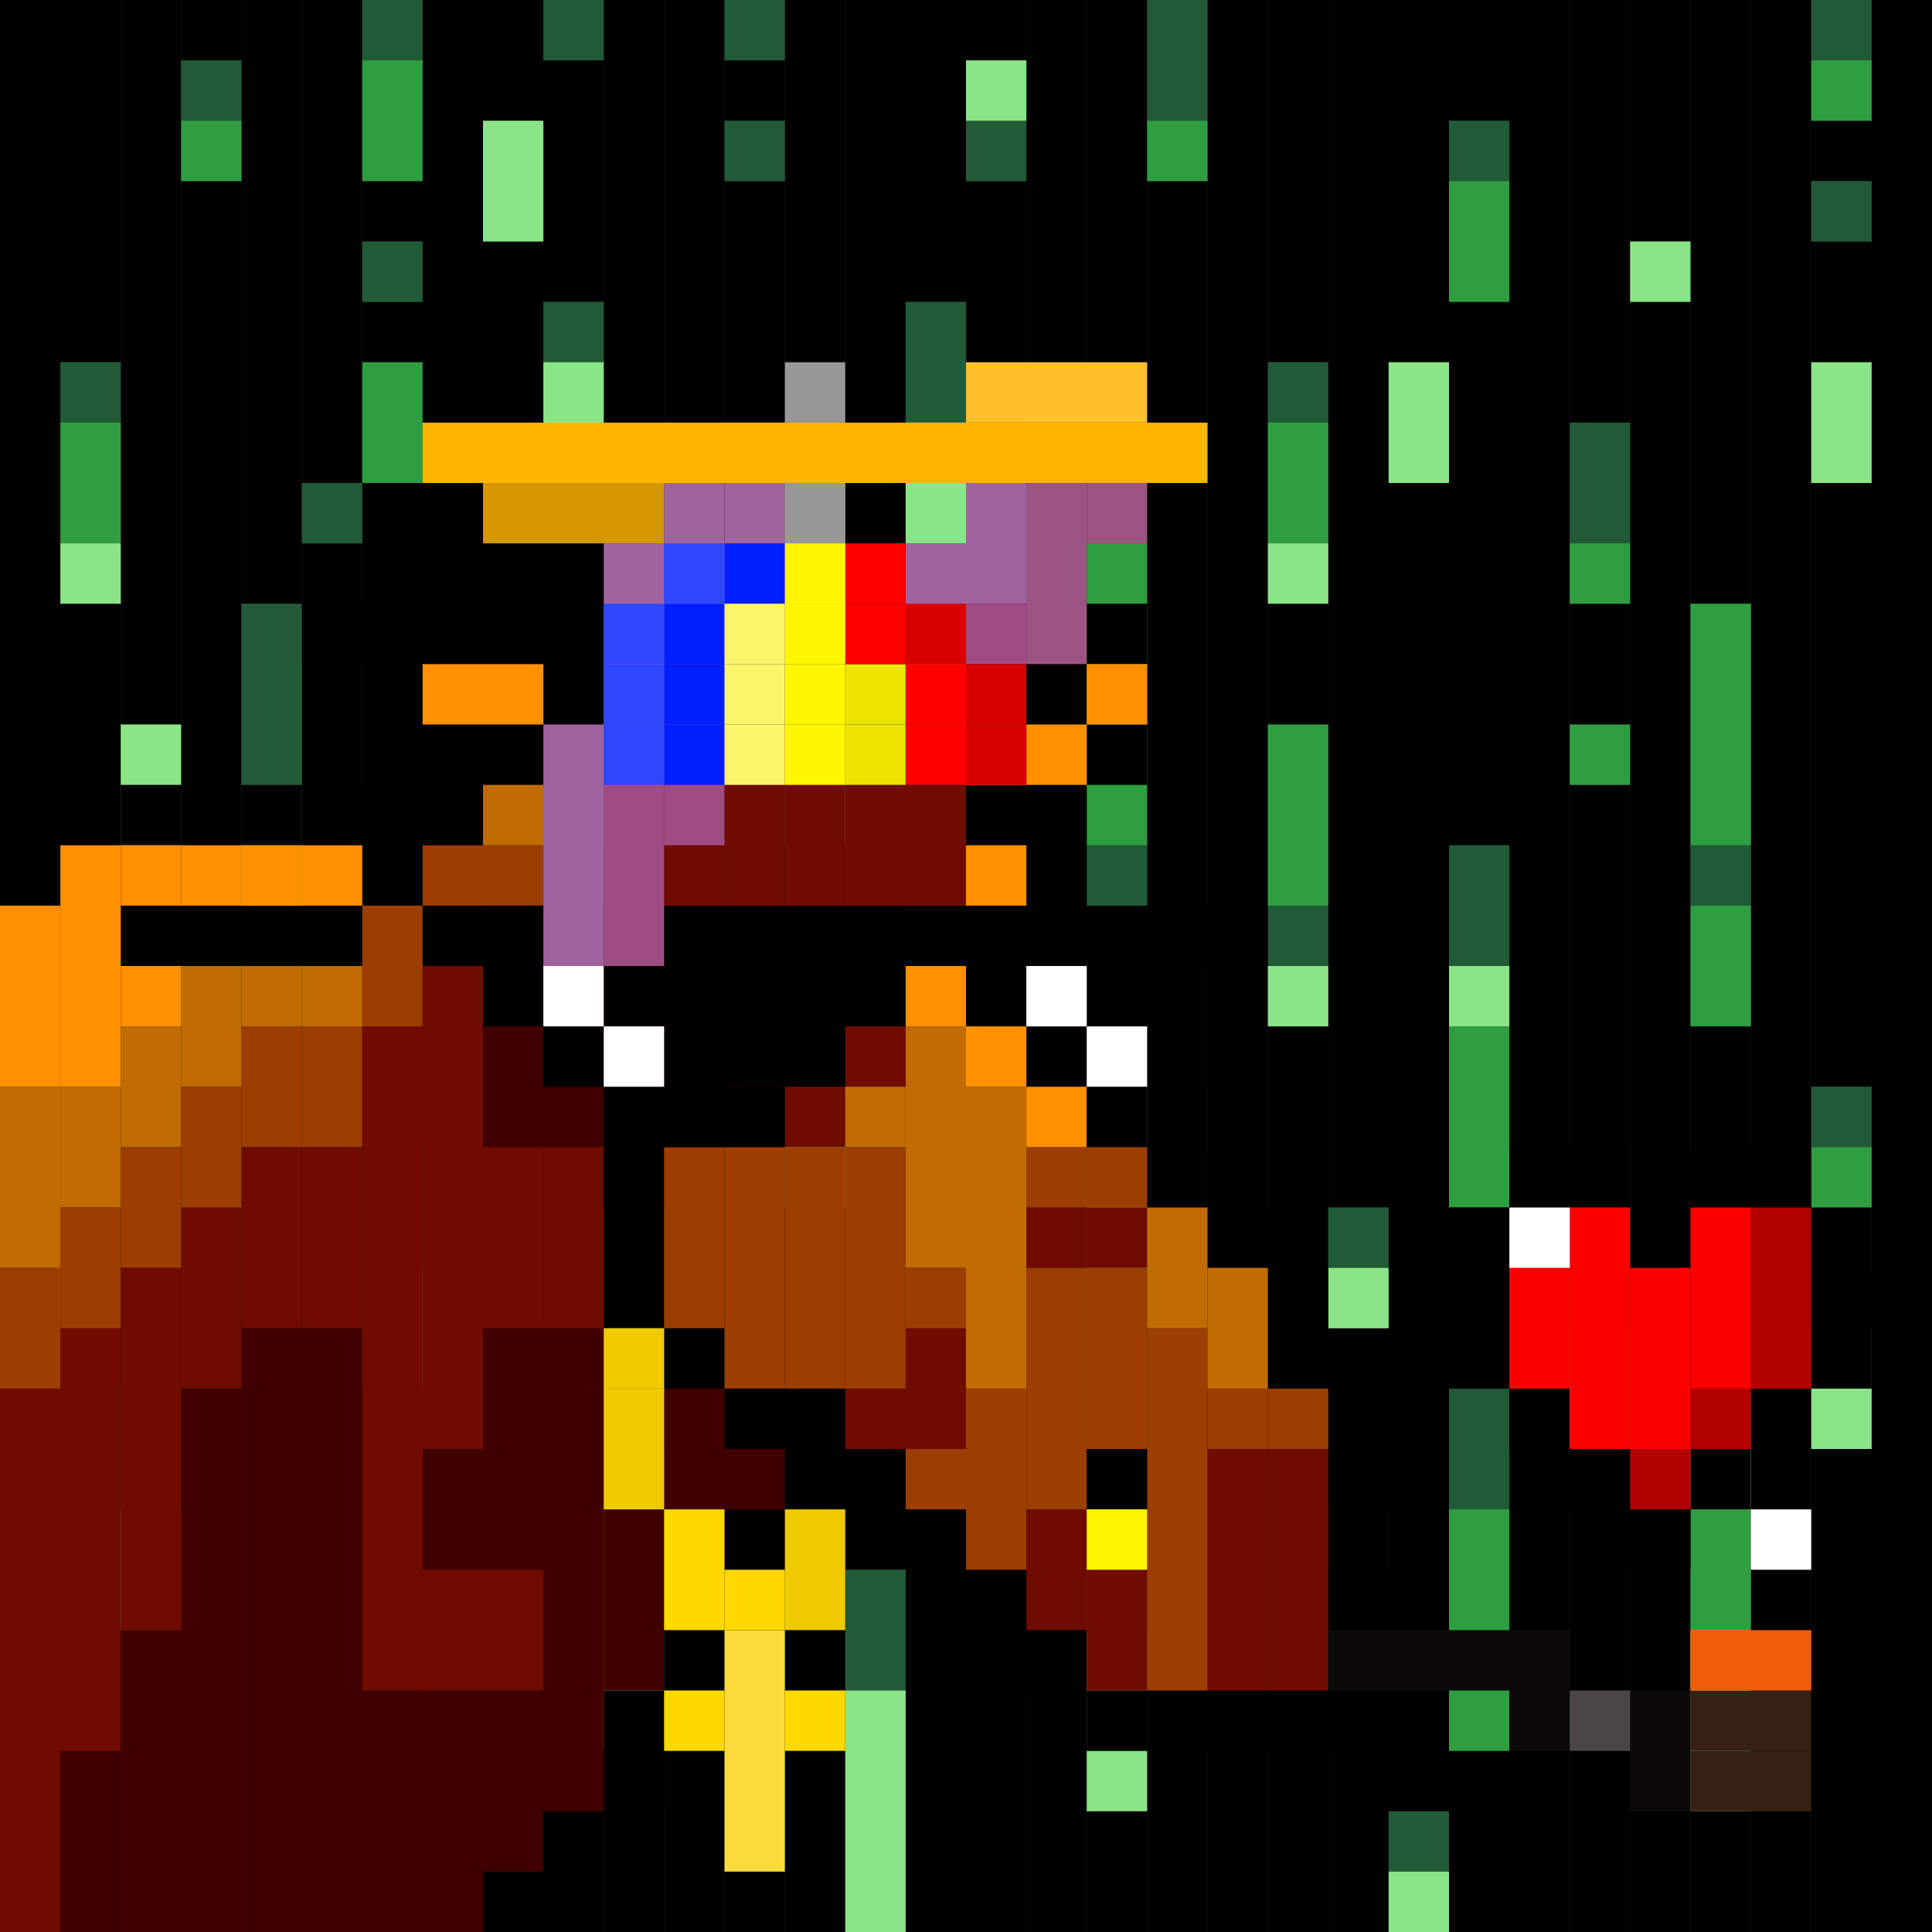 <svg id="moose-svg" xmlns="http://www.w3.org/2000/svg" preserveAspectRatio="xMinYMin meet" viewBox="0 0 32 32"><rect x="0" y="0" width="32" height="32" fill="#333333" stroke="none"/><rect class='c000' x='0' y='0' height='32px' width='1px'/><rect class='c000' x='1' y='0' height='6px' width='1px'/><rect class='c000' x='1' y='10' height='22px' width='1px'/><rect class='c000' x='2' y='0' height='12px' width='1px'/><rect class='c000' x='2' y='14' height='9px' width='1px'/><rect class='c000' x='2' y='27' height='5px' width='1px'/><rect class='c000' x='3' y='0' height='1px' width='1px'/><rect class='c000' x='3' y='3' height='29px' width='1px'/><rect class='c000' x='4' y='0' height='10px' width='1px'/><rect class='c000' x='4' y='15' height='17px' width='1px'/><rect class='c000' x='5' y='0' height='8px' width='1px'/><rect class='c000' x='5' y='9' height='23px' width='1px'/><rect class='c000' x='6' y='3' height='1px' width='1px'/><rect class='c000' x='6' y='5' height='1px' width='1px'/><rect class='c000' x='6' y='8' height='11px' width='1px'/><rect class='c000' x='6' y='23' height='9px' width='1px'/><rect class='c000' x='7' y='0' height='32px' width='1px'/><rect class='c000' x='8' y='0' height='2px' width='1px'/><rect class='c000' x='8' y='4' height='28px' width='1px'/><rect class='c000' x='9' y='1' height='4px' width='1px'/><rect class='c000' x='9' y='8' height='24px' width='1px'/><rect class='c000' x='10' y='0' height='12px' width='1px'/><rect class='c000' x='10' y='14' height='6px' width='1px'/><rect class='c000' x='10' y='29' height='3px' width='1px'/><rect class='c000' x='11' y='0' height='32px' width='1px'/><rect class='c000' x='12' y='1' height='1px' width='1px'/><rect class='c000' x='12' y='3' height='29px' width='1px'/><rect class='c000' x='13' y='0' height='7px' width='1px'/><rect class='c000' x='13' y='14' height='4px' width='1px'/><rect class='c000' x='13' y='20' height='12px' width='1px'/><rect class='c000' x='14' y='0' height='26px' width='1px'/><rect class='c000' x='15' y='0' height='5px' width='1px'/><rect class='c000' x='15' y='9' height='23px' width='1px'/><rect class='c000' x='16' y='0' height='1px' width='1px'/><rect class='c000' x='16' y='3' height='11px' width='1px'/><rect class='c000' x='16' y='16' height='16px' width='1px'/><rect class='c000' x='17' y='0' height='32px' width='1px'/><rect class='c000' x='18' y='0' height='9px' width='1px'/><rect class='c000' x='18' y='30' height='2px' width='1px'/><rect class='c000' x='19' y='3' height='29px' width='1px'/><rect class='c000' x='20' y='0' height='32px' width='1px'/><rect class='c000' x='21' y='0' height='6px' width='1px'/><rect class='c000' x='21' y='10' height='2px' width='1px'/><rect class='c000' x='21' y='17' height='15px' width='1px'/><rect class='c000' x='22' y='0' height='20px' width='1px'/><rect class='c000' x='22' y='22' height='3px' width='1px'/><rect class='c000' x='22' y='26' height='6px' width='1px'/><rect class='c000' x='23' y='0' height='6px' width='1px'/><rect class='c000' x='23' y='8' height='22px' width='1px'/><rect class='c000' x='24' y='0' height='2px' width='1px'/><rect class='c000' x='24' y='5' height='9px' width='1px'/><rect class='c000' x='24' y='20' height='3px' width='1px'/><rect class='c000' x='24' y='29' height='3px' width='1px'/><rect class='c000' x='25' y='0' height='32px' width='1px'/><rect class='c000' x='26' y='0' height='7px' width='1px'/><rect class='c000' x='26' y='10' height='2px' width='1px'/><rect class='c000' x='26' y='13' height='7px' width='1px'/><rect class='c000' x='26' y='24' height='8px' width='1px'/><rect class='c000' x='27' y='0' height='4px' width='1px'/><rect class='c000' x='27' y='5' height='27px' width='1px'/><rect class='c000' x='28' y='0' height='10px' width='1px'/><rect class='c000' x='28' y='17' height='8px' width='1px'/><rect class='c000' x='28' y='30' height='2px' width='1px'/><rect class='c000' x='29' y='0' height='32px' width='1px'/><rect class='c000' x='30' y='2' height='1px' width='1px'/><rect class='c000' x='30' y='4' height='2px' width='1px'/><rect class='c000' x='30' y='8' height='10px' width='1px'/><rect class='c000' x='30' y='21' height='1px' width='1px'/><rect class='c000' x='30' y='24' height='8px' width='1px'/><rect class='c000' x='31' y='0' height='32px' width='1px'/><rect class='c097' x='1' y='6' height='1px' width='1px'/><rect class='c097' x='2' y='23' height='2px' width='1px'/><rect class='c097' x='3' y='1' height='1px' width='1px'/><rect class='c097' x='4' y='10' height='3px' width='1px'/><rect class='c097' x='5' y='8' height='1px' width='1px'/><rect class='c097' x='6' y='0' height='1px' width='1px'/><rect class='c097' x='6' y='4' height='1px' width='1px'/><rect class='c097' x='6' y='19' height='1px' width='1px'/><rect class='c097' x='9' y='0' height='1px' width='1px'/><rect class='c097' x='9' y='5' height='1px' width='1px'/><rect class='c097' x='10' y='12' height='2px' width='1px'/><rect class='c097' x='12' y='0' height='1px' width='1px'/><rect class='c097' x='12' y='2' height='1px' width='1px'/><rect class='c097' x='13' y='18' height='1px' width='1px'/><rect class='c097' x='14' y='26' height='2px' width='1px'/><rect class='c097' x='15' y='5' height='2px' width='1px'/><rect class='c097' x='16' y='2' height='1px' width='1px'/><rect class='c097' x='16' y='14' height='2px' width='1px'/><rect class='c097' x='18' y='14' height='1px' width='1px'/><rect class='c097' x='19' y='0' height='2px' width='1px'/><rect class='c097' x='21' y='6' height='1px' width='1px'/><rect class='c097' x='21' y='15' height='1px' width='1px'/><rect class='c097' x='22' y='20' height='1px' width='1px'/><rect class='c097' x='23' y='30' height='1px' width='1px'/><rect class='c097' x='24' y='2' height='1px' width='1px'/><rect class='c097' x='24' y='14' height='2px' width='1px'/><rect class='c097' x='24' y='23' height='2px' width='1px'/><rect class='c097' x='26' y='7' height='2px' width='1px'/><rect class='c097' x='26' y='20' height='1px' width='1px'/><rect class='c097' x='28' y='14' height='1px' width='1px'/><rect class='c097' x='30' y='0' height='1px' width='1px'/><rect class='c097' x='30' y='3' height='1px' width='1px'/><rect class='c097' x='30' y='18' height='1px' width='1px'/><rect class='c117' x='1' y='7' height='2px' width='1px'/><rect class='c117' x='3' y='2' height='1px' width='1px'/><rect class='c117' x='4' y='13' height='1px' width='1px'/><rect class='c117' x='6' y='1' height='2px' width='1px'/><rect class='c117' x='6' y='6' height='2px' width='1px'/><rect class='c117' x='6' y='20' height='1px' width='1px'/><rect class='c117' x='10' y='20' height='4px' width='1px'/><rect class='c117' x='18' y='9' height='5px' width='1px'/><rect class='c117' x='18' y='15' height='12px' width='1px'/><rect class='c117' x='18' y='28' height='1px' width='1px'/><rect class='c117' x='19' y='2' height='1px' width='1px'/><rect class='c117' x='21' y='7' height='2px' width='1px'/><rect class='c117' x='21' y='12' height='3px' width='1px'/><rect class='c117' x='22' y='25' height='1px' width='1px'/><rect class='c117' x='24' y='3' height='2px' width='1px'/><rect class='c117' x='24' y='17' height='3px' width='1px'/><rect class='c117' x='24' y='25' height='4px' width='1px'/><rect class='c117' x='26' y='9' height='1px' width='1px'/><rect class='c117' x='26' y='12' height='1px' width='1px'/><rect class='c117' x='26' y='21' height='1px' width='1px'/><rect class='c117' x='28' y='10' height='4px' width='1px'/><rect class='c117' x='28' y='15' height='2px' width='1px'/><rect class='c117' x='28' y='25' height='2px' width='1px'/><rect class='c117' x='30' y='1' height='1px' width='1px'/><rect class='c117' x='30' y='19' height='2px' width='1px'/><rect class='c264' x='1' y='9' height='1px' width='1px'/><rect class='c264' x='2' y='12' height='2px' width='1px'/><rect class='c264' x='2' y='25' height='2px' width='1px'/><rect class='c264' x='4' y='14' height='1px' width='1px'/><rect class='c264' x='6' y='21' height='2px' width='1px'/><rect class='c264' x='8' y='2' height='2px' width='1px'/><rect class='c264' x='9' y='6' height='2px' width='1px'/><rect class='c264' x='10' y='24' height='5px' width='1px'/><rect class='c264' x='13' y='7' height='7px' width='1px'/><rect class='c264' x='13' y='19' height='1px' width='1px'/><rect class='c264' x='14' y='28' height='4px' width='1px'/><rect class='c264' x='15' y='7' height='2px' width='1px'/><rect class='c264' x='16' y='1' height='1px' width='1px'/><rect class='c264' x='18' y='27' height='1px' width='1px'/><rect class='c264' x='18' y='29' height='1px' width='1px'/><rect class='c264' x='21' y='9' height='1px' width='1px'/><rect class='c264' x='21' y='16' height='1px' width='1px'/><rect class='c264' x='22' y='21' height='1px' width='1px'/><rect class='c264' x='23' y='6' height='2px' width='1px'/><rect class='c264' x='23' y='31' height='1px' width='1px'/><rect class='c264' x='24' y='16' height='1px' width='1px'/><rect class='c264' x='26' y='22' height='2px' width='1px'/><rect class='c264' x='27' y='4' height='1px' width='1px'/><rect class='c264' x='28' y='27' height='3px' width='1px'/><rect class='c264' x='30' y='6' height='2px' width='1px'/><rect class='c264' x='30' y='22' height='2px' width='1px'/><rect class='c000' x='0' y='14' height='1px' width='1px'/><rect class='c000' x='1' y='13' height='1px' width='1px'/><rect class='c000' x='2' y='13' height='1px' width='1px'/><rect class='c000' x='2' y='15' height='1px' width='1px'/><rect class='c000' x='3' y='13' height='1px' width='1px'/><rect class='c000' x='3' y='15' height='1px' width='1px'/><rect class='c000' x='4' y='13' height='1px' width='1px'/><rect class='c000' x='4' y='15' height='1px' width='1px'/><rect class='c000' x='5' y='10' height='1px' width='1px'/><rect class='c000' x='5' y='13' height='1px' width='1px'/><rect class='c000' x='5' y='15' height='1px' width='1px'/><rect class='c000' x='6' y='10' height='2px' width='1px'/><rect class='c000' x='6' y='14' height='1px' width='1px'/><rect class='c000' x='7' y='10' height='1px' width='1px'/><rect class='c000' x='7' y='12' height='2px' width='1px'/><rect class='c000' x='8' y='10' height='1px' width='1px'/><rect class='c000' x='8' y='12' height='1px' width='1px'/><rect class='c000' x='8' y='31' height='1px' width='1px'/><rect class='c000' x='9' y='11' height='2px' width='1px'/><rect class='c000' x='9' y='30' height='1px' width='1px'/><rect class='c000' x='10' y='12' height='1px' width='1px'/><rect class='c000' x='10' y='19' height='3px' width='1px'/><rect class='c000' x='10' y='28' height='2px' width='1px'/><rect class='c000' x='11' y='11' height='1px' width='1px'/><rect class='c000' x='11' y='18' height='1px' width='1px'/><rect class='c000' x='11' y='22' height='1px' width='1px'/><rect class='c000' x='11' y='27' height='2px' width='1px'/><rect class='c000' x='12' y='11' height='1px' width='1px'/><rect class='c000' x='12' y='23' height='1px' width='1px'/><rect class='c000' x='12' y='25' height='2px' width='1px'/><rect class='c000' x='13' y='11' height='1px' width='1px'/><rect class='c000' x='13' y='23' height='2px' width='1px'/><rect class='c000' x='14' y='12' height='1px' width='1px'/><rect class='c000' x='14' y='24' height='1px' width='1px'/><rect class='c000' x='15' y='12' height='1px' width='1px'/><rect class='c000' x='15' y='25' height='1px' width='1px'/><rect class='c000' x='16' y='11' height='1px' width='1px'/><rect class='c000' x='16' y='13' height='1px' width='1px'/><rect class='c000' x='16' y='26' height='1px' width='1px'/><rect class='c000' x='17' y='11' height='1px' width='1px'/><rect class='c000' x='17' y='13' height='3px' width='1px'/><rect class='c000' x='17' y='27' height='1px' width='1px'/><rect class='c000' x='18' y='10' height='1px' width='1px'/><rect class='c000' x='18' y='12' height='1px' width='1px'/><rect class='c000' x='18' y='16' height='3px' width='1px'/><rect class='c000' x='18' y='28' height='1px' width='1px'/><rect class='c000' x='19' y='19' height='1px' width='1px'/><rect class='c000' x='19' y='28' height='1px' width='1px'/><rect class='c000' x='20' y='20' height='1px' width='1px'/><rect class='c000' x='20' y='28' height='1px' width='1px'/><rect class='c000' x='21' y='21' height='2px' width='1px'/><rect class='c000' x='21' y='28' height='1px' width='1px'/><rect class='c000' x='22' y='23' height='5px' width='1px'/><rect class='c137' x='1' y='29' height='3px' width='1px'/><rect class='c137' x='2' y='27' height='5px' width='1px'/><rect class='c137' x='3' y='23' height='9px' width='1px'/><rect class='c137' x='4' y='22' height='10px' width='1px'/><rect class='c137' x='5' y='22' height='10px' width='1px'/><rect class='c137' x='6' y='28' height='4px' width='1px'/><rect class='c137' x='7' y='24' height='2px' width='1px'/><rect class='c137' x='7' y='28' height='4px' width='1px'/><rect class='c137' x='8' y='17' height='2px' width='1px'/><rect class='c137' x='8' y='22' height='4px' width='1px'/><rect class='c137' x='8' y='28' height='3px' width='1px'/><rect class='c137' x='9' y='17' height='2px' width='1px'/><rect class='c137' x='9' y='22' height='8px' width='1px'/><rect class='c137' x='10' y='17' height='2px' width='1px'/><rect class='c137' x='10' y='22' height='6px' width='1px'/><rect class='c137' x='11' y='23' height='4px' width='1px'/><rect class='c137' x='12' y='24' height='1px' width='1px'/><rect class='c225' x='0' y='23' height='9px' width='1px'/><rect class='c225' x='1' y='22' height='7px' width='1px'/><rect class='c225' x='2' y='21' height='6px' width='1px'/><rect class='c225' x='3' y='20' height='3px' width='1px'/><rect class='c225' x='4' y='19' height='3px' width='1px'/><rect class='c225' x='5' y='19' height='3px' width='1px'/><rect class='c225' x='6' y='17' height='11px' width='1px'/><rect class='c225' x='7' y='16' height='8px' width='1px'/><rect class='c225' x='7' y='26' height='2px' width='1px'/><rect class='c225' x='8' y='15' height='2px' width='1px'/><rect class='c225' x='8' y='19' height='3px' width='1px'/><rect class='c225' x='8' y='26' height='2px' width='1px'/><rect class='c225' x='9' y='14' height='3px' width='1px'/><rect class='c225' x='9' y='19' height='3px' width='1px'/><rect class='c225' x='10' y='13' height='4px' width='1px'/><rect class='c225' x='11' y='12' height='6px' width='1px'/><rect class='c225' x='12' y='12' height='7px' width='1px'/><rect class='c225' x='13' y='12' height='7px' width='1px'/><rect class='c225' x='14' y='13' height='3px' width='1px'/><rect class='c225' x='14' y='17' height='1px' width='1px'/><rect class='c225' x='14' y='23' height='1px' width='1px'/><rect class='c225' x='15' y='13' height='2px' width='1px'/><rect class='c225' x='15' y='22' height='2px' width='1px'/><rect class='c225' x='17' y='20' height='1px' width='1px'/><rect class='c225' x='17' y='25' height='2px' width='1px'/><rect class='c225' x='18' y='20' height='1px' width='1px'/><rect class='c225' x='18' y='24' height='4px' width='1px'/><rect class='c225' x='20' y='24' height='4px' width='1px'/><rect class='c225' x='21' y='24' height='4px' width='1px'/><rect class='c292' x='0' y='21' height='2px' width='1px'/><rect class='c292' x='1' y='20' height='2px' width='1px'/><rect class='c292' x='2' y='19' height='2px' width='1px'/><rect class='c292' x='3' y='18' height='2px' width='1px'/><rect class='c292' x='4' y='17' height='2px' width='1px'/><rect class='c292' x='5' y='17' height='2px' width='1px'/><rect class='c292' x='6' y='15' height='2px' width='1px'/><rect class='c292' x='7' y='14' height='2px' width='1px'/><rect class='c292' x='8' y='14' height='1px' width='1px'/><rect class='c292' x='11' y='19' height='3px' width='1px'/><rect class='c292' x='12' y='19' height='4px' width='1px'/><rect class='c292' x='13' y='19' height='4px' width='1px'/><rect class='c292' x='14' y='19' height='4px' width='1px'/><rect class='c292' x='15' y='21' height='1px' width='1px'/><rect class='c292' x='15' y='24' height='1px' width='1px'/><rect class='c292' x='16' y='23' height='3px' width='1px'/><rect class='c292' x='17' y='19' height='1px' width='1px'/><rect class='c292' x='17' y='21' height='4px' width='1px'/><rect class='c292' x='18' y='19' height='1px' width='1px'/><rect class='c292' x='18' y='21' height='3px' width='1px'/><rect class='c292' x='19' y='22' height='6px' width='1px'/><rect class='c292' x='20' y='23' height='1px' width='1px'/><rect class='c292' x='21' y='23' height='1px' width='1px'/><rect class='c353' x='0' y='18' height='3px' width='1px'/><rect class='c353' x='1' y='18' height='2px' width='1px'/><rect class='c353' x='2' y='17' height='2px' width='1px'/><rect class='c353' x='3' y='16' height='2px' width='1px'/><rect class='c353' x='4' y='16' height='1px' width='1px'/><rect class='c353' x='5' y='16' height='1px' width='1px'/><rect class='c353' x='8' y='13' height='1px' width='1px'/><rect class='c353' x='9' y='13' height='1px' width='1px'/><rect class='c353' x='14' y='16' height='1px' width='1px'/><rect class='c353' x='14' y='18' height='1px' width='1px'/><rect class='c353' x='15' y='17' height='4px' width='1px'/><rect class='c353' x='16' y='18' height='5px' width='1px'/><rect class='c353' x='19' y='20' height='2px' width='1px'/><rect class='c353' x='20' y='21' height='2px' width='1px'/><rect class='c506' x='0' y='15' height='3px' width='1px'/><rect class='c506' x='1' y='14' height='4px' width='1px'/><rect class='c506' x='2' y='14' height='1px' width='1px'/><rect class='c506' x='2' y='16' height='1px' width='1px'/><rect class='c506' x='3' y='14' height='1px' width='1px'/><rect class='c506' x='4' y='14' height='1px' width='1px'/><rect class='c506' x='5' y='14' height='1px' width='1px'/><rect class='c506' x='7' y='11' height='1px' width='1px'/><rect class='c506' x='8' y='11' height='1px' width='1px'/><rect class='c506' x='15' y='15' height='2px' width='1px'/><rect class='c506' x='16' y='12' height='1px' width='1px'/><rect class='c506' x='16' y='14' height='4px' width='1px'/><rect class='c506' x='17' y='12' height='1px' width='1px'/><rect class='c506' x='17' y='16' height='3px' width='1px'/><rect class='c506' x='18' y='11' height='1px' width='1px'/><rect class='c000' x='7' y='15' width='14px' height='1px'/><rect class='c000' x='8' y='16' width='1px' height='1px'/><rect class='c000' x='10' y='16' width='5px' height='1px'/><rect class='c000' x='16' y='16' width='1px' height='1px'/><rect class='c000' x='18' y='16' width='2px' height='1px'/><rect class='c000' x='9' y='17' width='1px' height='1px'/><rect class='c000' x='11' y='17' width='3px' height='1px'/><rect class='c000' x='17' y='17' width='1px' height='1px'/><rect class='c000' x='19' y='17' width='1px' height='1px'/><rect class='c000' x='10' y='18' width='3px' height='1px'/><rect class='c000' x='18' y='18' width='1px' height='1px'/><rect class='c514' x='9' y='16' width='1px' height='1px'/><rect class='c514' x='17' y='16' width='1px' height='1px'/><rect class='c514' x='10' y='17' width='1px' height='1px'/><rect class='c514' x='18' y='17' width='1px' height='1px'/><rect class='c294' x='12' y='9' height='2px' width='1px'/><rect class='c294' x='13' y='8' height='2px' width='1px'/><rect class='c294' x='17' y='8' height='3px' width='1px'/><rect class='c294' x='18' y='8' height='1px' width='1px'/><rect class='c301' x='10' y='12' height='4px' width='1px'/><rect class='c301' x='11' y='11' height='3px' width='1px'/><rect class='c301' x='16' y='10' height='1px' width='1px'/><rect class='c305' x='9' y='12' height='4px' width='1px'/><rect class='c305' x='10' y='9' height='3px' width='1px'/><rect class='c305' x='11' y='8' height='3px' width='1px'/><rect class='c305' x='12' y='7' height='2px' width='1px'/><rect class='c305' x='13' y='7' height='1px' width='1px'/><rect class='c305' x='15' y='9' height='3px' width='1px'/><rect class='c305' x='16' y='8' height='2px' width='1px'/><rect class='c305' x='17' y='7' height='1px' width='1px'/><rect class='c305' x='18' y='7' height='1px' width='1px'/><rect class='c007' x='12' y='9' width='1px' height='1px'/><rect class='c007' x='11' y='10' width='1px' height='1px'/><rect class='c007' x='11' y='11' width='1px' height='1px'/><rect class='c007' x='11' y='12' width='1px' height='1px'/><rect class='c115' x='11' y='9' width='1px' height='1px'/><rect class='c115' x='10' y='10' width='1px' height='1px'/><rect class='c115' x='10' y='11' width='1px' height='1px'/><rect class='c115' x='10' y='12' width='1px' height='1px'/><rect class='c288' x='13' y='6' width='1px' height='1px'/><rect class='c288' x='13' y='8' width='1px' height='1px'/><rect class='c390' x='8' y='8' width='3px' height='1px'/><rect class='c395' x='15' y='10' width='1px' height='1px'/><rect class='c395' x='16' y='11' width='1px' height='1px'/><rect class='c395' x='16' y='12' width='1px' height='1px'/><rect class='c442' x='14' y='11' width='1px' height='1px'/><rect class='c442' x='14' y='12' width='1px' height='1px'/><rect class='c484' x='12' y='10' width='1px' height='1px'/><rect class='c484' x='12' y='11' width='1px' height='1px'/><rect class='c484' x='12' y='12' width='1px' height='1px'/><rect class='c495' x='16' y='6' width='3px' height='1px'/><rect class='c500' x='14' y='9' width='1px' height='1px'/><rect class='c500' x='14' y='10' width='1px' height='1px'/><rect class='c500' x='15' y='11' width='1px' height='1px'/><rect class='c500' x='15' y='12' width='1px' height='1px'/><rect class='c507' x='7' y='7' width='13px' height='1px'/><rect class='c513' x='13' y='9' width='1px' height='1px'/><rect class='c513' x='13' y='10' width='1px' height='1px'/><rect class='c513' x='13' y='11' width='1px' height='1px'/><rect class='c513' x='13' y='12' width='1px' height='1px'/><rect class='c447' x='10' y='23' height='2px' width='1px'/><rect class='c447' x='13' y='25' height='2px' width='1px'/><rect class='c450' x='10' y='22' height='1px' width='1px'/><rect class='c480' x='12' y='27' height='4px' width='1px'/><rect class='c509' x='11' y='25' height='2px' width='1px'/><rect class='c509' x='11' y='28' height='1px' width='1px'/><rect class='c509' x='12' y='26' height='1px' width='1px'/><rect class='c509' x='13' y='28' height='1px' width='1px'/><rect class='c052' x='22' y='27' width='4px' height='1px'/><rect class='c052' x='25' y='28' width='1px' height='1px'/><rect class='c052' x='27' y='28' width='1px' height='1px'/><rect class='c052' x='27' y='29' width='1px' height='1px'/><rect class='c126' x='28' y='28' width='2px' height='1px'/><rect class='c126' x='28' y='29' width='2px' height='1px'/><rect class='c157' x='26' y='28' width='1px' height='1px'/><rect class='c445' x='28' y='27' width='2px' height='1px'/><rect class='c514' x='29' y='23' width='1px' height='1px'/><rect class='c514' x='28' y='24' width='1px' height='1px'/><rect class='c514' x='29' y='25' width='1px' height='1px'/><rect class='c000' x='18' y='24' height='1px' width='1px'/><rect class='c499' x='18' y='25' height='1px' width='1px'/><rect class='c000' x='24' y='20' height='3px' width='1px'/><rect class='c000' x='25' y='19' height='1px' width='1px'/><rect class='c000' x='25' y='23' height='1px' width='1px'/><rect class='c000' x='26' y='19' height='1px' width='1px'/><rect class='c000' x='26' y='24' height='1px' width='1px'/><rect class='c000' x='27' y='20' height='1px' width='1px'/><rect class='c000' x='27' y='25' height='1px' width='1px'/><rect class='c000' x='28' y='19' height='1px' width='1px'/><rect class='c000' x='28' y='24' height='1px' width='1px'/><rect class='c000' x='29' y='19' height='1px' width='1px'/><rect class='c000' x='29' y='23' height='1px' width='1px'/><rect class='c000' x='30' y='20' height='3px' width='1px'/><rect class='c333' x='27' y='24' height='1px' width='1px'/><rect class='c333' x='28' y='23' height='1px' width='1px'/><rect class='c333' x='29' y='20' height='3px' width='1px'/><rect class='c488' x='25' y='21' height='2px' width='1px'/><rect class='c488' x='26' y='20' height='4px' width='1px'/><rect class='c488' x='27' y='21' height='3px' width='1px'/><rect class='c488' x='28' y='20' height='3px' width='1px'/><rect class='c514' x='25' y='20' height='1px' width='1px'/><style>rect.bg{width:32px;height:32px;} #moose-svg{shape-rendering: crispedges;}.c000{fill:#000000}.c001{fill:#000008}.c002{fill:#00000a}.c003{fill:#00000b}.c004{fill:#000101}.c005{fill:#000202}.c006{fill:#001efd}.c007{fill:#001eff}.c008{fill:#002259}.c009{fill:#005189}.c010{fill:#006bff}.c011{fill:#008544}.c012{fill:#00881d}.c013{fill:#00aa0c}.c014{fill:#00b09e}.c015{fill:#00b4ff}.c016{fill:#00c7f1}.c017{fill:#00eaff}.c018{fill:#010000}.c019{fill:#010001}.c020{fill:#010101}.c021{fill:#017db1}.c022{fill:#020100}.c023{fill:#020202}.c024{fill:#022d00}.c025{fill:#024d01}.c026{fill:#02b4da}.c027{fill:#030202}.c028{fill:#030303}.c029{fill:#035223}.c030{fill:#040303}.c031{fill:#040309}.c032{fill:#0456c7}.c033{fill:#050505}.c034{fill:#051429}.c035{fill:#051c3e}.c036{fill:#060405}.c037{fill:#060605}.c038{fill:#070404}.c039{fill:#070707}.c040{fill:#080500}.c041{fill:#080604}.c042{fill:#080808}.c043{fill:#0879df}.c044{fill:#0904eb}.c045{fill:#090500}.c046{fill:#09897b}.c047{fill:#09f200}.c048{fill:#0a0a0a}.c049{fill:#0a0e13}.c050{fill:#0ad200}.c051{fill:#0b0907}.c052{fill:#0b0a09}.c053{fill:#0b0b0b}.c054{fill:#0b7b08}.c055{fill:#0b87f7}.c056{fill:#0b8f08}.c057{fill:#0d031e}.c058{fill:#0d0c0d}.c059{fill:#0d0d0d}.c060{fill:#0e0603}.c061{fill:#0e09c5}.c062{fill:#0e0d0d}.c063{fill:#0e0e0e}.c064{fill:#0f0602}.c065{fill:#0f095e}.c066{fill:#0f09f9}.c067{fill:#100603}.c068{fill:#101010}.c069{fill:#104b01}.c070{fill:#106ae7}.c071{fill:#107a46}.c072{fill:#1098b8}.c073{fill:#110502}.c074{fill:#110968}.c075{fill:#121111}.c076{fill:#131313}.c077{fill:#141414}.c078{fill:#141515}.c079{fill:#146b00}.c080{fill:#150f2d}.c081{fill:#156103}.c082{fill:#161616}.c083{fill:#17f4dd}.c084{fill:#18120a}.c085{fill:#182257}.c086{fill:#18371e}.c087{fill:#1a0db0}.c088{fill:#1a0eac}.c089{fill:#1c31c9}.c090{fill:#1d0ed1}.c091{fill:#1e1300}.c092{fill:#1e1b1c}.c093{fill:#1e1d1c}.c094{fill:#1f170d}.c095{fill:#2110ec}.c096{fill:#212121}.c097{fill:#215a36}.c098{fill:#231e1e}.c099{fill:#232222}.c100{fill:#252627}.c101{fill:#25b5f8}.c102{fill:#262929}.c103{fill:#272321}.c104{fill:#27ec0d}.c105{fill:#281900}.c106{fill:#29050a}.c107{fill:#299b01}.c108{fill:#2b3635}.c109{fill:#2c2729}.c110{fill:#2c27f3}.c111{fill:#2c2a28}.c112{fill:#2d130c}.c113{fill:#2e2113}.c114{fill:#2e260d}.c115{fill:#2e47ff}.c116{fill:#2e6a4b}.c117{fill:#2e9e40}.c118{fill:#2f0041}.c119{fill:#313021}.c120{fill:#323333}.c121{fill:#332eec}.c122{fill:#333a02}.c123{fill:#349d92}.c124{fill:#353537}.c125{fill:#364643}.c126{fill:#372014}.c127{fill:#372501}.c128{fill:#3a4703}.c129{fill:#3c2402}.c130{fill:#3d1005}.c131{fill:#3d301d}.c132{fill:#3d320e}.c133{fill:#3e383a}.c134{fill:#3e3e3e}.c135{fill:#3f3fed}.c136{fill:#3f4c03}.c137{fill:#410000}.c138{fill:#412ce5}.c139{fill:#422de5}.c140{fill:#424244}.c141{fill:#425c5a}.c142{fill:#435303}.c143{fill:#436060}.c144{fill:#448f61}.c145{fill:#44d0e6}.c146{fill:#451a08}.c147{fill:#464b64}.c148{fill:#473f42}.c149{fill:#47ffee}.c150{fill:#482e20}.c151{fill:#484a4a}.c152{fill:#494334}.c153{fill:#4a443f}.c154{fill:#4a4aff}.c155{fill:#4b1e0b}.c156{fill:#4b4545}.c157{fill:#4b4643}.c158{fill:#4b4a05}.c159{fill:#4c4c4c}.c160{fill:#4c8020}.c161{fill:#4d3b4d}.c162{fill:#4d4c48}.c163{fill:#4d5466}.c164{fill:#4f3533}.c165{fill:#4f4f51}.c166{fill:#4f5049}.c167{fill:#503820}.c168{fill:#504c47}.c169{fill:#513222}.c170{fill:#516d63}.c171{fill:#518d3c}.c172{fill:#520169}.c173{fill:#534016}.c174{fill:#535254}.c175{fill:#535556}.c176{fill:#535e9c}.c177{fill:#54ccff}.c178{fill:#554c4f}.c179{fill:#55aa48}.c180{fill:#564c4e}.c181{fill:#580002}.c182{fill:#582f19}.c183{fill:#585341}.c184{fill:#585858}.c185{fill:#595a5a}.c186{fill:#5a3200}.c187{fill:#5a5a5b}.c188{fill:#5a5a5c}.c189{fill:#5a9346}.c190{fill:#5c311a}.c191{fill:#5c5115}.c192{fill:#5c5a5b}.c193{fill:#5c8e8c}.c194{fill:#5d1d0c}.c195{fill:#5e341f}.c196{fill:#5e3700}.c197{fill:#5e5e5e}.c198{fill:#5fa551}.c199{fill:#604b31}.c200{fill:#614327}.c201{fill:#615c3c}.c202{fill:#624c3f}.c203{fill:#625e40}.c204{fill:#626262}.c205{fill:#632b1c}.c206{fill:#63564a}.c207{fill:#63605c}.c208{fill:#654f21}.c209{fill:#6574a4}.c210{fill:#6593eb}.c211{fill:#676767}.c212{fill:#684a11}.c213{fill:#686868}.c214{fill:#69ac0f}.c215{fill:#69bf9c}.c216{fill:#6a0500}.c217{fill:#6b3d02}.c218{fill:#6ba6db}.c219{fill:#6c0104}.c220{fill:#6d6949}.c221{fill:#6da25a}.c222{fill:#6e3421}.c223{fill:#6e6d6d}.c224{fill:#6f0809}.c225{fill:#700b00}.c226{fill:#707070}.c227{fill:#70c4ce}.c228{fill:#716e70}.c229{fill:#725e15}.c230{fill:#727877}.c231{fill:#72daff}.c232{fill:#737373}.c233{fill:#73b95a}.c234{fill:#73cd46}.c235{fill:#74bf2d}.c236{fill:#757575}.c237{fill:#75daf2}.c238{fill:#774000}.c239{fill:#775e07}.c240{fill:#776d6d}.c241{fill:#787e91}.c242{fill:#7b6c48}.c243{fill:#7d0600}.c244{fill:#7e0310}.c245{fill:#7e4002}.c246{fill:#7f4121}.c247{fill:#7f5203}.c248{fill:#807f7f}.c249{fill:#816f6f}.c250{fill:#824903}.c251{fill:#82682f}.c252{fill:#830316}.c253{fill:#83eceb}.c254{fill:#840915}.c255{fill:#848484}.c256{fill:#848999}.c257{fill:#850500}.c258{fill:#850915}.c259{fill:#858585}.c260{fill:#85db67}.c261{fill:#868787}.c262{fill:#87b037}.c263{fill:#880198}.c264{fill:#8ae586}.c265{fill:#8b4b00}.c266{fill:#8c170c}.c267{fill:#8c898b}.c268{fill:#8cbb2f}.c269{fill:#8d0015}.c270{fill:#8e23f2}.c271{fill:#8e5345}.c272{fill:#8e5900}.c273{fill:#8e5c00}.c274{fill:#8e7a16}.c275{fill:#8f6948}.c276{fill:#915e3c}.c277{fill:#916302}.c278{fill:#919191}.c279{fill:#920505}.c280{fill:#929192}.c281{fill:#930900}.c282{fill:#94910c}.c283{fill:#952318}.c284{fill:#95d8f5}.c285{fill:#96a3b1}.c286{fill:#974c0e}.c287{fill:#977730}.c288{fill:#989898}.c289{fill:#99ceec}.c290{fill:#9b0413}.c291{fill:#9b0993}.c292{fill:#9b3e00}.c293{fill:#9b8301}.c294{fill:#9c5582}.c295{fill:#9c8a22}.c296{fill:#9d7b10}.c297{fill:#9d8664}.c298{fill:#9eaecd}.c299{fill:#9ecfbe}.c300{fill:#9f0206}.c301{fill:#9f4c85}.c302{fill:#9fdcf7}.c303{fill:#a0a0a2}.c304{fill:#a0e066}.c305{fill:#a163a0}.c306{fill:#a17a01}.c307{fill:#a25201}.c308{fill:#a26adc}.c309{fill:#a27f08}.c310{fill:#a29da0}.c311{fill:#a37909}.c312{fill:#a3a3a3}.c313{fill:#a50001}.c314{fill:#a50311}.c315{fill:#a50f10}.c316{fill:#a642b6}.c317{fill:#a67b0d}.c318{fill:#a6d5c5}.c319{fill:#a7a3a6}.c320{fill:#a8895d}.c321{fill:#a8b1a8}.c322{fill:#aa7d54}.c323{fill:#abaaa6}.c324{fill:#ae8f6b}.c325{fill:#af0101}.c326{fill:#af5803}.c327{fill:#af8719}.c328{fill:#afe3fa}.c329{fill:#b00101}.c330{fill:#b0acac}.c331{fill:#b0acaf}.c332{fill:#b1b1b1}.c333{fill:#b20000}.c334{fill:#b2272b}.c335{fill:#b3362a}.c336{fill:#b40909}.c337{fill:#b4b0aa}.c338{fill:#b51f17}.c339{fill:#b58f6d}.c340{fill:#b69012}.c341{fill:#b6b6b7}.c342{fill:#b6eaff}.c343{fill:#b709be}.c344{fill:#b7875c}.c345{fill:#b7905a}.c346{fill:#b8b9b9}.c347{fill:#b9263d}.c348{fill:#ba0010}.c349{fill:#ba9a04}.c350{fill:#bc1622}.c351{fill:#bc2e2e}.c352{fill:#bea101}.c353{fill:#c06c00}.c354{fill:#c0834d}.c355{fill:#c1bcbc}.c356{fill:#c20417}.c357{fill:#c29f01}.c358{fill:#c32a1c}.c359{fill:#c3762a}.c360{fill:#c3a812}.c361{fill:#c4b299}.c362{fill:#c504a9}.c363{fill:#c5c8c9}.c364{fill:#c80409}.c365{fill:#c900cb}.c366{fill:#cad0c9}.c367{fill:#cc3443}.c368{fill:#cccccc}.c369{fill:#ccced1}.c370{fill:#cd7079}.c371{fill:#cda601}.c372{fill:#cda65d}.c373{fill:#cdc3c3}.c374{fill:#cdcfd2}.c375{fill:#cdd0d2}.c376{fill:#cebd22}.c377{fill:#cfcfcf}.c378{fill:#cfd0d0}.c379{fill:#d08507}.c380{fill:#d095f5}.c381{fill:#d15b2b}.c382{fill:#d20000}.c383{fill:#d22121}.c384{fill:#d27935}.c385{fill:#d27dd4}.c386{fill:#d2b52a}.c387{fill:#d31017}.c388{fill:#d4a0f7}.c389{fill:#d4cd16}.c390{fill:#d59702}.c391{fill:#d5d5d5}.c392{fill:#d5ff84}.c393{fill:#d6b19f}.c394{fill:#d6d6d6}.c395{fill:#d70101}.c396{fill:#d7b2a0}.c397{fill:#d7b943}.c398{fill:#d8d85c}.c399{fill:#d8d8d8}.c400{fill:#d9b3fa}.c401{fill:#d9c6ab}.c402{fill:#db0d0d}.c403{fill:#db5c0f}.c404{fill:#dbb348}.c405{fill:#dbecf2}.c406{fill:#dd2a2a}.c407{fill:#dd3ea3}.c408{fill:#dd4638}.c409{fill:#dedede}.c410{fill:#dfba39}.c411{fill:#e08811}.c412{fill:#e1ebff}.c413{fill:#e25245}.c414{fill:#e26012}.c415{fill:#e27a04}.c416{fill:#e3c0b4}.c417{fill:#e3e3e3}.c418{fill:#e3edff}.c419{fill:#e3f1ff}.c420{fill:#e45526}.c421{fill:#e4c6bc}.c422{fill:#e4d954}.c423{fill:#e4effe}.c424{fill:#e504e7}.c425{fill:#e5b53b}.c426{fill:#e5c688}.c427{fill:#e5e5e5}.c428{fill:#e60e0e}.c429{fill:#e6de04}.c430{fill:#e812f5}.c431{fill:#e870d2}.c432{fill:#e92828}.c433{fill:#e936a8}.c434{fill:#e9392d}.c435{fill:#e9fadf}.c436{fill:#ea8700}.c437{fill:#eb362d}.c438{fill:#eba3ba}.c439{fill:#ebacc0}.c440{fill:#ebf4f7}.c441{fill:#ec2eab}.c442{fill:#ece401}.c443{fill:#ed6dd1}.c444{fill:#edd2b7}.c445{fill:#ee5c07}.c446{fill:#eec06e}.c447{fill:#eeca00}.c448{fill:#eeeeee}.c449{fill:#ef402c}.c450{fill:#efcb00}.c451{fill:#efeb89}.c452{fill:#efeded}.c453{fill:#f08306}.c454{fill:#f0d74d}.c455{fill:#f0e110}.c456{fill:#f19949}.c457{fill:#f1f1f1}.c458{fill:#f23289}.c459{fill:#f2584a}.c460{fill:#f2f0f0}.c461{fill:#f327ae}.c462{fill:#f33a84}.c463{fill:#f34080}.c464{fill:#f3c87b}.c465{fill:#f3f0f0}.c466{fill:#f4ab3a}.c467{fill:#f4f0f0}.c468{fill:#f4f1f1}.c469{fill:#f5596e}.c470{fill:#f5735d}.c471{fill:#f57859}.c472{fill:#f6f2f2}.c473{fill:#f7d81e}.c474{fill:#f7f4f4}.c475{fill:#f7f6f6}.c476{fill:#f8f6f6}.c477{fill:#f8f8f8}.c478{fill:#f90808}.c479{fill:#f9ce6b}.c480{fill:#f9dc3b}.c481{fill:#f9e784}.c482{fill:#f9ec76}.c483{fill:#fa1a02}.c484{fill:#faf569}.c485{fill:#faf6f6}.c486{fill:#fbdd4b}.c487{fill:#fbf6f6}.c488{fill:#fc0000}.c489{fill:#fc00ff}.c490{fill:#fcf301}.c491{fill:#fdde60}.c492{fill:#fde80c}.c493{fill:#fde85e}.c494{fill:#febc0e}.c495{fill:#fec02a}.c496{fill:#fec901}.c497{fill:#fee85d}.c498{fill:#feed84}.c499{fill:#fef601}.c500{fill:#ff0000}.c501{fill:#ff002a}.c502{fill:#ff00f6}.c503{fill:#ff2626}.c504{fill:#ff2a2f}.c505{fill:#ff7200}.c506{fill:#ff9000}.c507{fill:#ffb400}.c508{fill:#ffd627}.c509{fill:#ffd800}.c510{fill:#ffe646}.c511{fill:#fff201}.c512{fill:#fff383}.c513{fill:#fff600}.c514{fill:#ffffff}</style></svg>